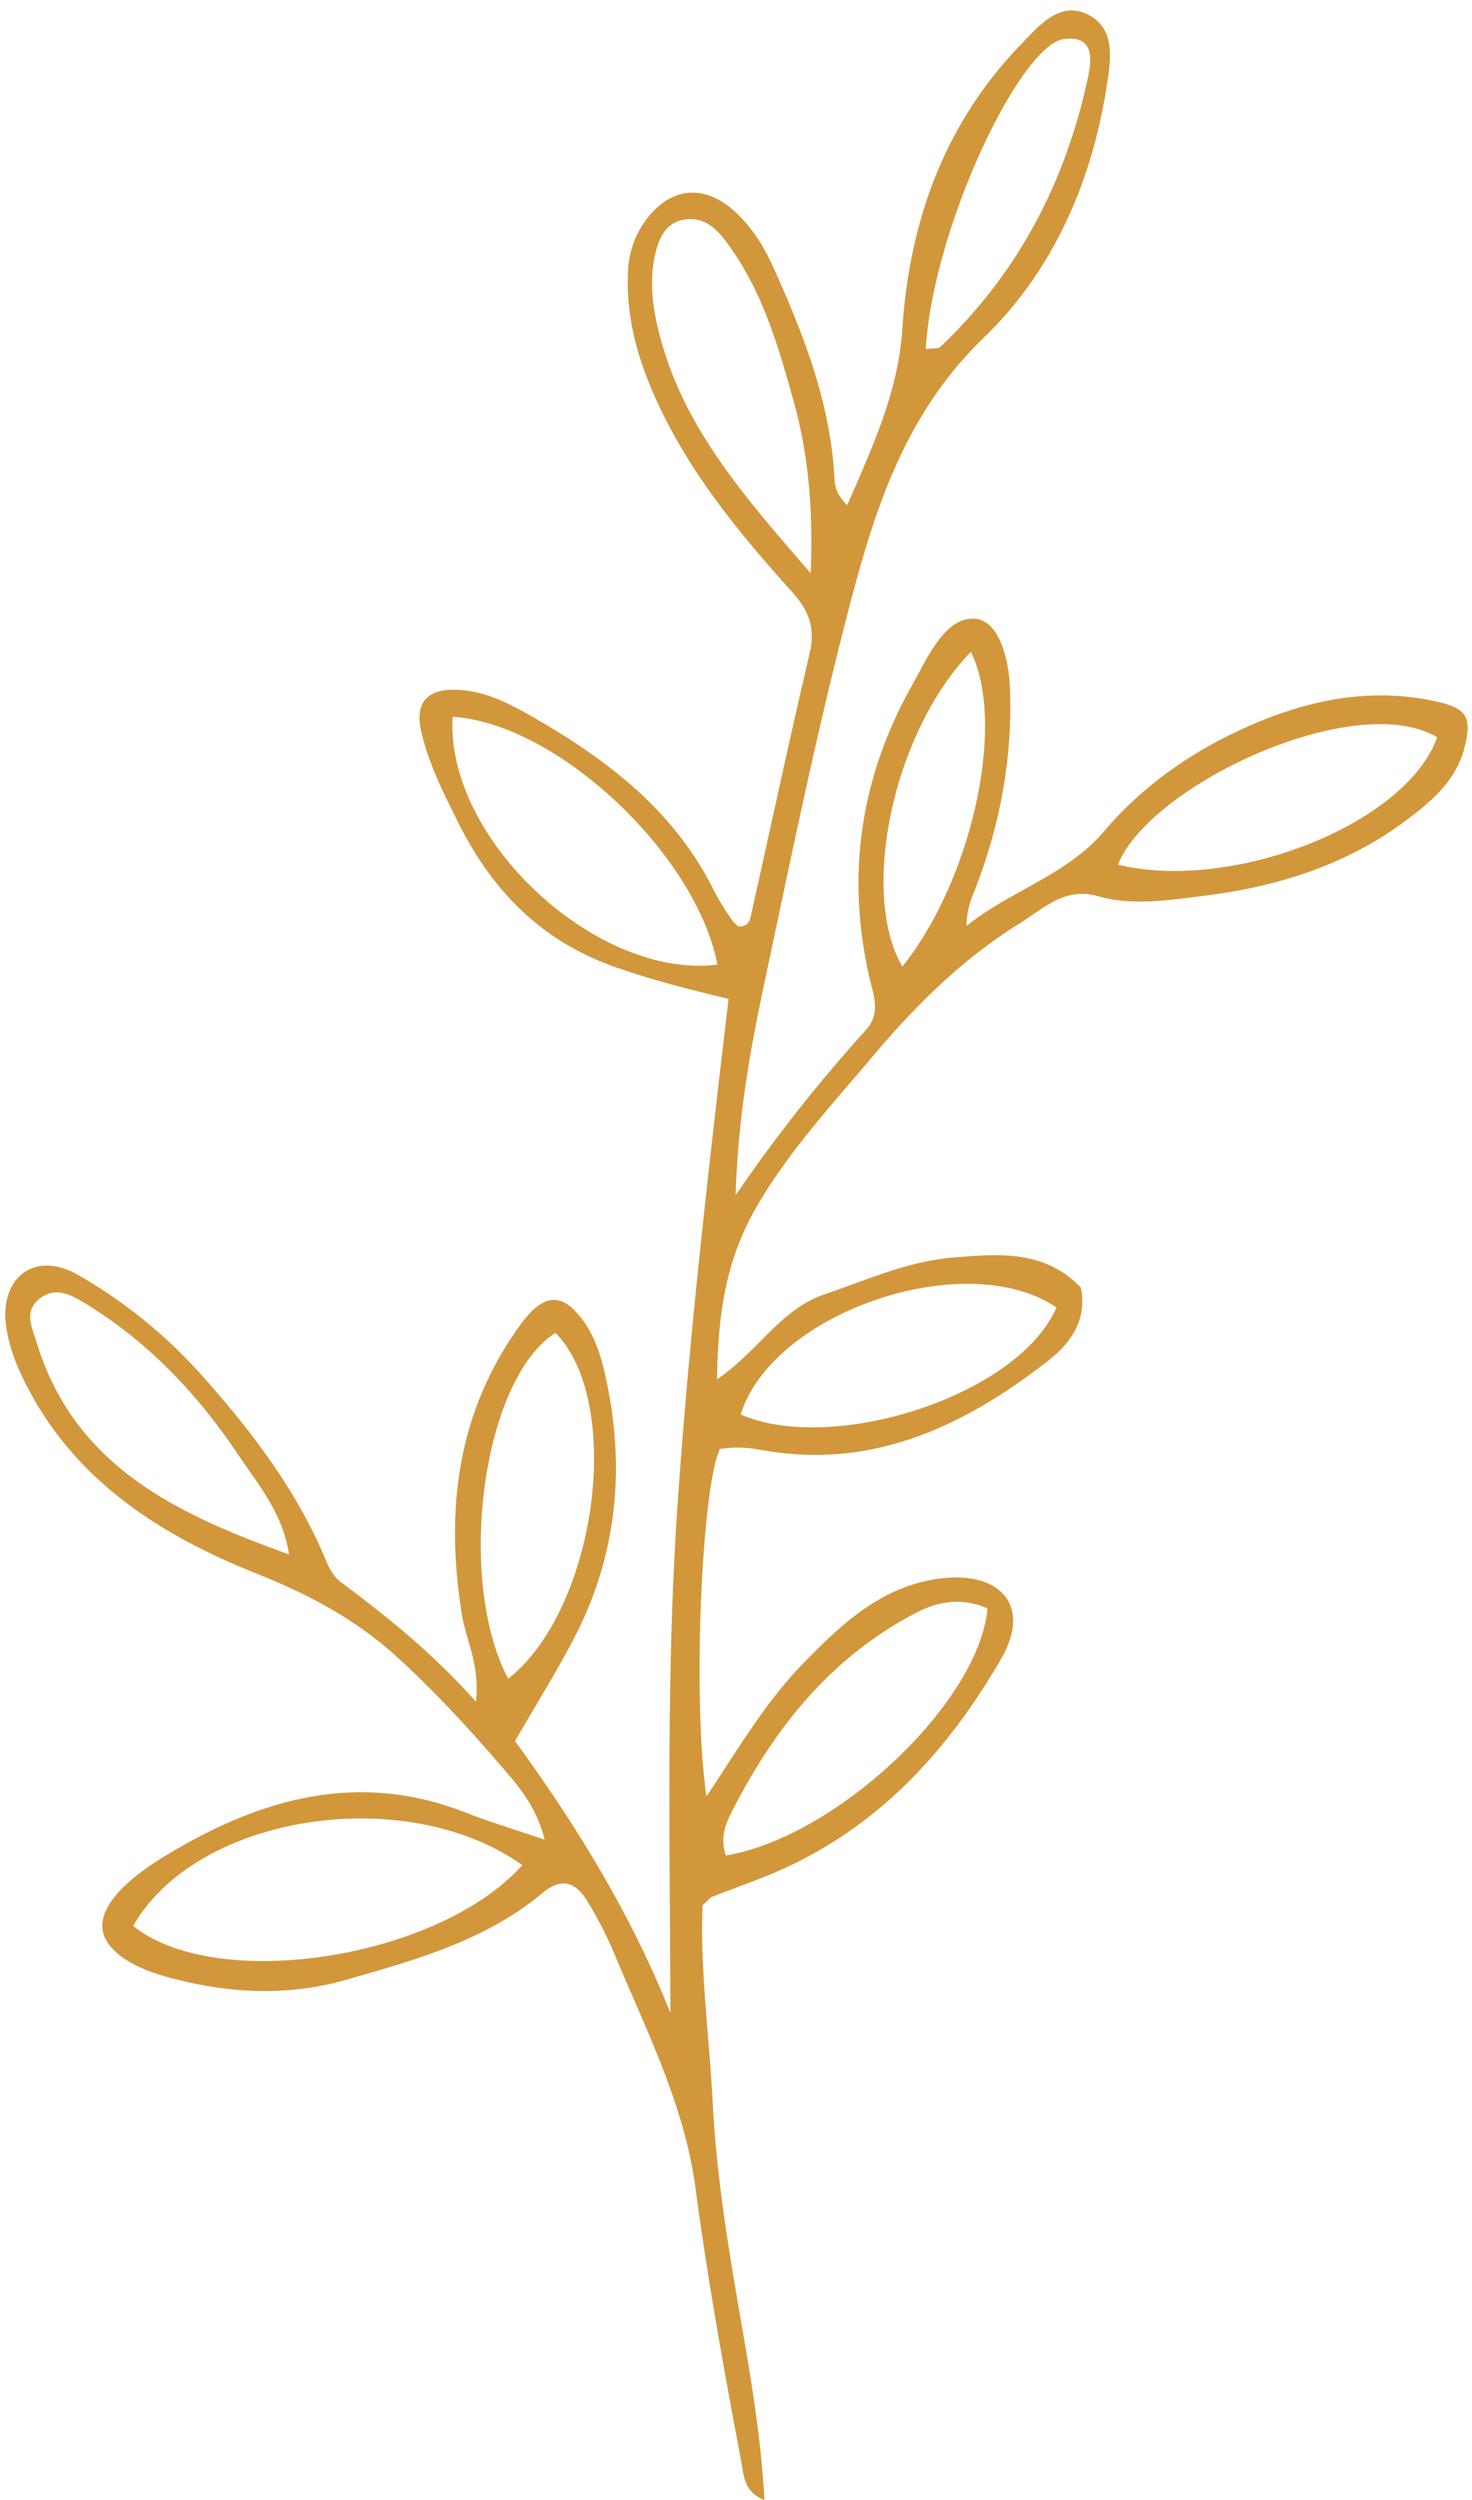 <?xml version="1.0" encoding="UTF-8" standalone="no"?><svg xmlns="http://www.w3.org/2000/svg" xmlns:xlink="http://www.w3.org/1999/xlink" fill="#d2973b" height="958" preserveAspectRatio="xMidYMid meet" version="1" viewBox="15.3 20.0 564.3 958.0" width="564.3" zoomAndPan="magnify"><g data-name="20" id="change1_1"><path d="M340.05,213.62c9.88-22.74,19.57-43.39,21.17-67.65,2.71-41,16-78.4,45.24-108.7,7.18-7.44,15.14-17.23,26.11-11.59,10.78,5.52,8.46,18,6.85,28.21-5.79,36.55-20.89,70.35-46.82,95.35-30.94,29.81-42.31,67.09-52.29,105.52-11.79,45.38-21.24,91.39-31,137.28-5.69,26.69-11,53.56-12,85.94a590.85,590.85,0,0,1,49.83-63.18c5.82-6.39,3.2-12.81,1.65-19.44-9.43-40.24-3.56-78.31,16.83-114,4.32-7.56,10.14-21.16,19.33-23.82,13.44-3.89,17.12,16.15,17.51,25.63,1.11,27.35-3.84,53.61-13.89,79a32.87,32.87,0,0,0-2.77,12.66c16.83-13.62,38.32-19.3,52.85-36.39,13.5-15.9,30.48-28.3,49.24-37.38,24.6-11.9,50.56-18.37,78.09-12.24,11.8,2.62,13.58,6.15,10.82,17.36-3.2,13.05-12.87,21-22.9,28.49-22.8,16.94-49.16,25.13-76.87,28.56-13.55,1.69-27.44,4-41.2.1-12.45-3.52-21,5.17-30.06,10.78-21.92,13.6-40.08,31.85-56.52,51.39-15.46,18.36-31.8,35.9-44.06,57.2-11.65,20.23-14.67,40.9-15,65.83,15.66-10.6,24.34-26.79,40.91-32.45,16.33-5.58,32.28-12.81,49.66-14.22,17.17-1.39,34.82-3.08,48.89,11.49,2.5,12.32-3.73,21.23-12.76,28.25-32.73,25.44-68.26,42.06-111.29,33.72a48.55,48.55,0,0,0-8.27-.63,57.19,57.19,0,0,0-6,.5c-7.12,14.48-10.62,96.93-5.19,133.14,12.35-18.53,22.67-36.11,36.81-50.66,15-15.43,30.52-30.2,53.43-32.9,21.44-2.53,35,9.75,22.59,31.08-21.74,37.49-50.25,67.52-91.49,83.66-6.43,2.52-12.92,4.88-19.36,7.38-.58.23-1,.9-3.47,3.16-1.05,24.26,2.56,50.18,3.9,76.12,1.33,25.54,5.25,50.84,9.58,76s8.88,50.2,10.22,75.82c-8.15-3.2-7.92-9.81-9-15.44-6.56-34.6-12.8-69.24-17.44-104.19-4.22-31.8-18.91-60.41-31.08-89.68a152.25,152.25,0,0,0-10.41-20.24c-4.23-7-9.72-9.28-17-3.19-21.86,18.27-48.63,25.71-75.22,33.33-23.27,6.67-46.58,5.23-69.61-1.27C71.11,775.21,61.84,771.48,57,765c-9.63-12.91,11.25-27.49,20.55-33.19,36.24-22.22,74.23-33.79,116.35-17.23,8.92,3.5,18.14,6.24,30.16,10.34-3.16-13.09-10.61-21.21-17.27-28.94-12.61-14.61-25.81-28.89-40.13-41.8-15.4-13.89-33.47-23.44-53.13-31.27C76.37,608.09,43.35,587,24.59,549.18c-3.43-6.94-6-13.92-7-21.49-2.31-17.7,10.66-28.86,27.65-19.15a190.52,190.52,0,0,1,48,39.09c18.83,21.21,36,43.77,47,70.25,1.39,3.34,3,6.27,5.72,8.35,17.58,13.15,34.77,26.75,51.82,45.86,1.5-14.45-3.84-23.6-5.4-33.31-6.38-39.64-2.07-77.06,22-110.6,5.53-7.71,12.67-14.67,21.08-6.16,6.58,6.65,9.62,15.2,11.64,23.94,8.21,35.62,5,70.08-12.18,102.65-6.75,12.79-14.41,25.09-22.2,38.53,23.76,32.6,44.61,66.57,59.57,104.17-.14-65.15-1.69-129.9,2.74-194.56s11.89-128.94,19.57-194c-15.42-3.68-29.3-7.26-42.95-12-28.79-10-47.67-29.36-60.84-55.85-5.56-11.18-11.2-22.28-14-34.5-2.43-10.66,1.71-16.08,12.34-16.11,10,0,18.91,4,27.39,8.74,29.95,16.8,57,36.75,72.7,68.69a102.33,102.33,0,0,0,6.51,10.59A19.18,19.18,0,0,0,298.3,375c2.78.21,4.22-1.28,4.66-3.25,7.55-33.7,14.76-67.48,22.66-101.11,2.31-9.82,0-16.44-6.83-24-19.88-22.06-38.84-45.07-51.43-72.36-7.28-15.76-12.17-32.19-11.31-50a35.11,35.11,0,0,1,7.67-21c9.1-11.4,21.26-12.63,32.46-2.95,6.9,6,11.74,13.63,15.47,21.86,11.43,25.26,21.54,51,23.43,79.06C335.31,204.62,334.81,208.19,340.05,213.62ZM66.37,758c32.22,25.8,117.31,12.48,149.14-23.34C170.61,702.84,90.56,715.38,66.37,758ZM188.82,294.66c-2.78,47.1,55.54,100.81,101.5,94.95C282.29,347.59,229.19,297.24,188.82,294.66ZM293.56,731c42.56-7.15,97.11-58.71,100.3-94.69-9.29-4-18.12-3.11-27.25,1.63-32.56,16.89-54.2,43.91-70.51,75.78C293.71,718.39,291.13,723.67,293.56,731Zm32.53-491.36c1-25.64-1.07-46.3-6.63-66.19-6.09-21.85-12.47-43.9-26.94-62.31-4.25-5.39-9.49-8.4-16.16-6.72-6,1.51-8.43,7-9.75,12.44-2.7,11-1,22,1.88,32.73C277.75,184.06,300.36,210,326.09,239.65ZM420.31,521c-34.6-23.45-108.83,1.68-121.06,41C334.21,577.34,405.43,555.12,420.31,521Zm-192,9.69c-28.11,17.76-38.3,94.41-18.19,132.58C243.85,636.7,254.66,557.85,228.29,530.73Zm-102.2,84.89c-2.36-15.69-11.89-26.84-19.8-38.6-15.47-23-34.41-43-58.39-57.56-5.33-3.24-11.21-6.53-17.24-1.92-6.47,4.91-3.11,11.12-1.3,17C44,582.22,83.67,600.35,126.09,615.62ZM566.24,302.49c-31.7-18.62-110.47,18.57-122.36,48.86C488.29,362,554.61,335.53,566.24,302.49ZM370.18,153.76c3-.38,4.77-.06,5.54-.78C405,125.19,423.12,91.1,431.89,51.89c1.47-6.53,4.42-18.72-8.81-16.91C406.46,37.27,373.06,106.86,370.18,153.76Zm17.33,116c-29.87,30.79-42.75,92.44-26.28,120.6C387.65,357.47,401.19,297.68,387.51,269.79Z" fill="inherit"/></g></svg>
